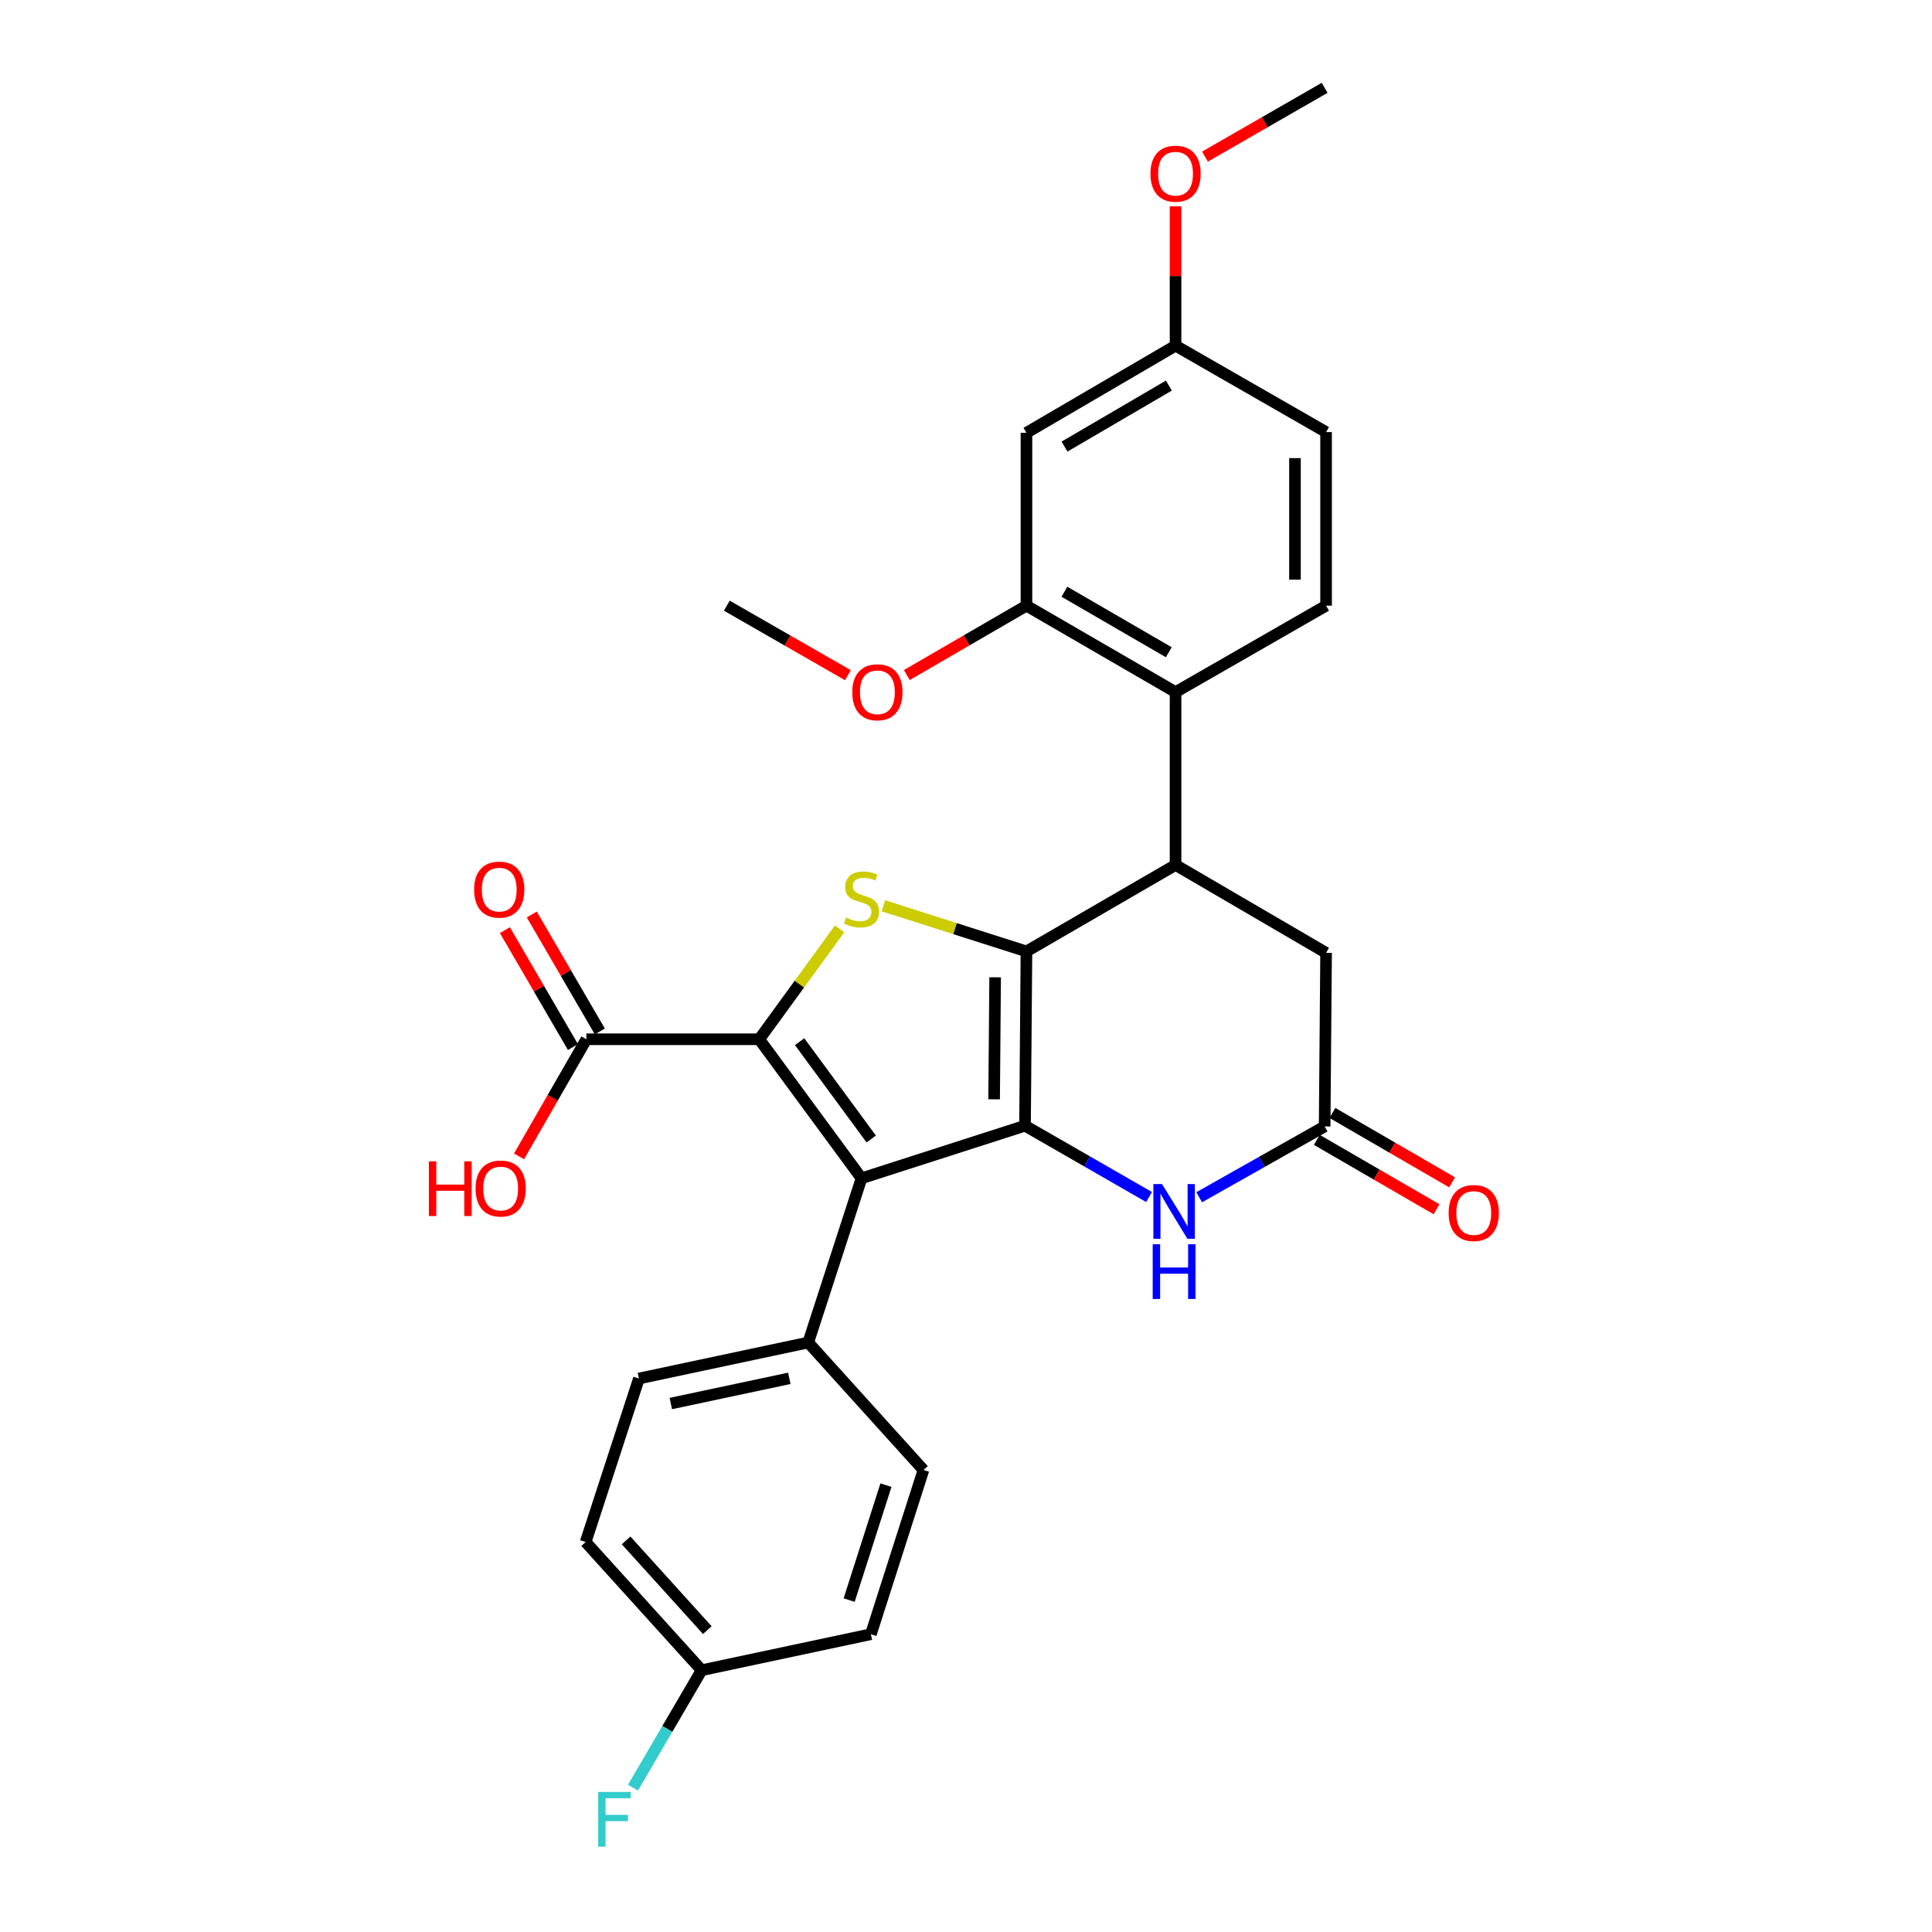 <?xml version='1.0' encoding='iso-8859-1'?>
<svg version='1.1' baseProfile='full'
              xmlns='http://www.w3.org/2000/svg'
                      xmlns:rdkit='http://www.rdkit.org/xml'
                      xmlns:xlink='http://www.w3.org/1999/xlink'
                  xml:space='preserve'
width='1000px' height='1000px' viewBox='0 0 1000 1000'>
<!-- END OF HEADER -->
<rect style='opacity:1.0;fill:#FFFFFF;stroke:none' width='1000' height='1000' x='0' y='0'> </rect>
<path class='bond-0' d='M 531.29,492.447 L 530.548,582.67' style='fill:none;fill-rule:evenodd;stroke:#000000;stroke-width:6px;stroke-linecap:butt;stroke-linejoin:miter;stroke-opacity:1' />
<path class='bond-0' d='M 515.078,505.848 L 514.558,569.004' style='fill:none;fill-rule:evenodd;stroke:#000000;stroke-width:6px;stroke-linecap:butt;stroke-linejoin:miter;stroke-opacity:1' />
<path class='bond-3' d='M 531.29,492.447 L 494.267,480.641' style='fill:none;fill-rule:evenodd;stroke:#000000;stroke-width:6px;stroke-linecap:butt;stroke-linejoin:miter;stroke-opacity:1' />
<path class='bond-3' d='M 494.267,480.641 L 457.244,468.836' style='fill:none;fill-rule:evenodd;stroke:#CCCC00;stroke-width:6px;stroke-linecap:butt;stroke-linejoin:miter;stroke-opacity:1' />
<path class='bond-4' d='M 531.29,492.447 L 608.462,447.702' style='fill:none;fill-rule:evenodd;stroke:#000000;stroke-width:6px;stroke-linecap:butt;stroke-linejoin:miter;stroke-opacity:1' />
<path class='bond-2' d='M 530.548,582.67 L 445.924,609.882' style='fill:none;fill-rule:evenodd;stroke:#000000;stroke-width:6px;stroke-linecap:butt;stroke-linejoin:miter;stroke-opacity:1' />
<path class='bond-5' d='M 530.548,582.67 L 562.651,601.124' style='fill:none;fill-rule:evenodd;stroke:#000000;stroke-width:6px;stroke-linecap:butt;stroke-linejoin:miter;stroke-opacity:1' />
<path class='bond-5' d='M 562.651,601.124 L 594.754,619.577' style='fill:none;fill-rule:evenodd;stroke:#0000FF;stroke-width:6px;stroke-linecap:butt;stroke-linejoin:miter;stroke-opacity:1' />
<path class='bond-1' d='M 392.977,537.925 L 413.786,509.353' style='fill:none;fill-rule:evenodd;stroke:#000000;stroke-width:6px;stroke-linecap:butt;stroke-linejoin:miter;stroke-opacity:1' />
<path class='bond-1' d='M 413.786,509.353 L 434.596,480.78' style='fill:none;fill-rule:evenodd;stroke:#CCCC00;stroke-width:6px;stroke-linecap:butt;stroke-linejoin:miter;stroke-opacity:1' />
<path class='bond-8' d='M 392.977,537.925 L 303.514,537.925' style='fill:none;fill-rule:evenodd;stroke:#000000;stroke-width:6px;stroke-linecap:butt;stroke-linejoin:miter;stroke-opacity:1' />
<path class='bond-29' d='M 392.977,537.925 L 445.924,609.882' style='fill:none;fill-rule:evenodd;stroke:#000000;stroke-width:6px;stroke-linecap:butt;stroke-linejoin:miter;stroke-opacity:1' />
<path class='bond-29' d='M 413.888,539.176 L 450.951,589.545' style='fill:none;fill-rule:evenodd;stroke:#000000;stroke-width:6px;stroke-linecap:butt;stroke-linejoin:miter;stroke-opacity:1' />
<path class='bond-10' d='M 445.924,609.882 L 418.337,694.881' style='fill:none;fill-rule:evenodd;stroke:#000000;stroke-width:6px;stroke-linecap:butt;stroke-linejoin:miter;stroke-opacity:1' />
<path class='bond-6' d='M 608.462,447.702 L 608.462,358.239' style='fill:none;fill-rule:evenodd;stroke:#000000;stroke-width:6px;stroke-linecap:butt;stroke-linejoin:miter;stroke-opacity:1' />
<path class='bond-11' d='M 608.462,447.702 L 686.376,493.189' style='fill:none;fill-rule:evenodd;stroke:#000000;stroke-width:6px;stroke-linecap:butt;stroke-linejoin:miter;stroke-opacity:1' />
<path class='bond-30' d='M 620.696,619.703 L 653.165,601.37' style='fill:none;fill-rule:evenodd;stroke:#0000FF;stroke-width:6px;stroke-linecap:butt;stroke-linejoin:miter;stroke-opacity:1' />
<path class='bond-30' d='M 653.165,601.37 L 685.634,583.037' style='fill:none;fill-rule:evenodd;stroke:#000000;stroke-width:6px;stroke-linecap:butt;stroke-linejoin:miter;stroke-opacity:1' />
<path class='bond-9' d='M 608.462,358.239 L 531.29,313.494' style='fill:none;fill-rule:evenodd;stroke:#000000;stroke-width:6px;stroke-linecap:butt;stroke-linejoin:miter;stroke-opacity:1' />
<path class='bond-9' d='M 604.963,337.598 L 550.942,306.276' style='fill:none;fill-rule:evenodd;stroke:#000000;stroke-width:6px;stroke-linecap:butt;stroke-linejoin:miter;stroke-opacity:1' />
<path class='bond-13' d='M 608.462,358.239 L 686.376,313.494' style='fill:none;fill-rule:evenodd;stroke:#000000;stroke-width:6px;stroke-linecap:butt;stroke-linejoin:miter;stroke-opacity:1' />
<path class='bond-7' d='M 685.634,583.037 L 686.376,493.189' style='fill:none;fill-rule:evenodd;stroke:#000000;stroke-width:6px;stroke-linecap:butt;stroke-linejoin:miter;stroke-opacity:1' />
<path class='bond-14' d='M 681.597,590.002 L 712.572,607.956' style='fill:none;fill-rule:evenodd;stroke:#000000;stroke-width:6px;stroke-linecap:butt;stroke-linejoin:miter;stroke-opacity:1' />
<path class='bond-14' d='M 712.572,607.956 L 743.547,625.91' style='fill:none;fill-rule:evenodd;stroke:#FF0000;stroke-width:6px;stroke-linecap:butt;stroke-linejoin:miter;stroke-opacity:1' />
<path class='bond-14' d='M 689.671,576.071 L 720.647,594.025' style='fill:none;fill-rule:evenodd;stroke:#000000;stroke-width:6px;stroke-linecap:butt;stroke-linejoin:miter;stroke-opacity:1' />
<path class='bond-14' d='M 720.647,594.025 L 751.622,611.979' style='fill:none;fill-rule:evenodd;stroke:#FF0000;stroke-width:6px;stroke-linecap:butt;stroke-linejoin:miter;stroke-opacity:1' />
<path class='bond-15' d='M 310.473,533.876 L 292.863,503.609' style='fill:none;fill-rule:evenodd;stroke:#000000;stroke-width:6px;stroke-linecap:butt;stroke-linejoin:miter;stroke-opacity:1' />
<path class='bond-15' d='M 292.863,503.609 L 275.253,473.341' style='fill:none;fill-rule:evenodd;stroke:#FF0000;stroke-width:6px;stroke-linecap:butt;stroke-linejoin:miter;stroke-opacity:1' />
<path class='bond-15' d='M 296.555,541.974 L 278.945,511.706' style='fill:none;fill-rule:evenodd;stroke:#000000;stroke-width:6px;stroke-linecap:butt;stroke-linejoin:miter;stroke-opacity:1' />
<path class='bond-15' d='M 278.945,511.706 L 261.335,481.438' style='fill:none;fill-rule:evenodd;stroke:#FF0000;stroke-width:6px;stroke-linecap:butt;stroke-linejoin:miter;stroke-opacity:1' />
<path class='bond-19' d='M 303.514,537.925 L 286.085,568.238' style='fill:none;fill-rule:evenodd;stroke:#000000;stroke-width:6px;stroke-linecap:butt;stroke-linejoin:miter;stroke-opacity:1' />
<path class='bond-19' d='M 286.085,568.238 L 268.657,598.552' style='fill:none;fill-rule:evenodd;stroke:#FF0000;stroke-width:6px;stroke-linecap:butt;stroke-linejoin:miter;stroke-opacity:1' />
<path class='bond-12' d='M 531.29,313.494 L 531.29,224.022' style='fill:none;fill-rule:evenodd;stroke:#000000;stroke-width:6px;stroke-linecap:butt;stroke-linejoin:miter;stroke-opacity:1' />
<path class='bond-21' d='M 531.29,313.494 L 500.328,331.45' style='fill:none;fill-rule:evenodd;stroke:#000000;stroke-width:6px;stroke-linecap:butt;stroke-linejoin:miter;stroke-opacity:1' />
<path class='bond-21' d='M 500.328,331.45 L 469.366,349.407' style='fill:none;fill-rule:evenodd;stroke:#FF0000;stroke-width:6px;stroke-linecap:butt;stroke-linejoin:miter;stroke-opacity:1' />
<path class='bond-16' d='M 418.337,694.881 L 330.717,713.514' style='fill:none;fill-rule:evenodd;stroke:#000000;stroke-width:6px;stroke-linecap:butt;stroke-linejoin:miter;stroke-opacity:1' />
<path class='bond-16' d='M 408.543,713.425 L 347.209,726.469' style='fill:none;fill-rule:evenodd;stroke:#000000;stroke-width:6px;stroke-linecap:butt;stroke-linejoin:miter;stroke-opacity:1' />
<path class='bond-17' d='M 418.337,694.881 L 477.985,760.862' style='fill:none;fill-rule:evenodd;stroke:#000000;stroke-width:6px;stroke-linecap:butt;stroke-linejoin:miter;stroke-opacity:1' />
<path class='bond-31' d='M 531.29,224.022 L 608.462,178.911' style='fill:none;fill-rule:evenodd;stroke:#000000;stroke-width:6px;stroke-linecap:butt;stroke-linejoin:miter;stroke-opacity:1' />
<path class='bond-31' d='M 550.992,231.157 L 605.012,199.578' style='fill:none;fill-rule:evenodd;stroke:#000000;stroke-width:6px;stroke-linecap:butt;stroke-linejoin:miter;stroke-opacity:1' />
<path class='bond-20' d='M 686.376,313.494 L 686.376,223.647' style='fill:none;fill-rule:evenodd;stroke:#000000;stroke-width:6px;stroke-linecap:butt;stroke-linejoin:miter;stroke-opacity:1' />
<path class='bond-20' d='M 670.275,300.017 L 670.275,237.124' style='fill:none;fill-rule:evenodd;stroke:#000000;stroke-width:6px;stroke-linecap:butt;stroke-linejoin:miter;stroke-opacity:1' />
<path class='bond-23' d='M 330.717,713.514 L 303.129,798.155' style='fill:none;fill-rule:evenodd;stroke:#000000;stroke-width:6px;stroke-linecap:butt;stroke-linejoin:miter;stroke-opacity:1' />
<path class='bond-24' d='M 477.985,760.862 L 450.773,845.861' style='fill:none;fill-rule:evenodd;stroke:#000000;stroke-width:6px;stroke-linecap:butt;stroke-linejoin:miter;stroke-opacity:1' />
<path class='bond-24' d='M 458.568,768.703 L 439.519,828.202' style='fill:none;fill-rule:evenodd;stroke:#000000;stroke-width:6px;stroke-linecap:butt;stroke-linejoin:miter;stroke-opacity:1' />
<path class='bond-18' d='M 608.462,178.911 L 686.376,223.647' style='fill:none;fill-rule:evenodd;stroke:#000000;stroke-width:6px;stroke-linecap:butt;stroke-linejoin:miter;stroke-opacity:1' />
<path class='bond-26' d='M 608.462,178.911 L 608.462,142.856' style='fill:none;fill-rule:evenodd;stroke:#000000;stroke-width:6px;stroke-linecap:butt;stroke-linejoin:miter;stroke-opacity:1' />
<path class='bond-26' d='M 608.462,142.856 L 608.462,106.802' style='fill:none;fill-rule:evenodd;stroke:#FF0000;stroke-width:6px;stroke-linecap:butt;stroke-linejoin:miter;stroke-opacity:1' />
<path class='bond-27' d='M 438.89,349.485 L 407.547,331.49' style='fill:none;fill-rule:evenodd;stroke:#FF0000;stroke-width:6px;stroke-linecap:butt;stroke-linejoin:miter;stroke-opacity:1' />
<path class='bond-27' d='M 407.547,331.49 L 376.204,313.494' style='fill:none;fill-rule:evenodd;stroke:#000000;stroke-width:6px;stroke-linecap:butt;stroke-linejoin:miter;stroke-opacity:1' />
<path class='bond-22' d='M 363.17,864.503 L 450.773,845.861' style='fill:none;fill-rule:evenodd;stroke:#000000;stroke-width:6px;stroke-linecap:butt;stroke-linejoin:miter;stroke-opacity:1' />
<path class='bond-25' d='M 363.17,864.503 L 345.403,894.892' style='fill:none;fill-rule:evenodd;stroke:#000000;stroke-width:6px;stroke-linecap:butt;stroke-linejoin:miter;stroke-opacity:1' />
<path class='bond-25' d='M 345.403,894.892 L 327.636,925.28' style='fill:none;fill-rule:evenodd;stroke:#33CCCC;stroke-width:6px;stroke-linecap:butt;stroke-linejoin:miter;stroke-opacity:1' />
<path class='bond-32' d='M 363.17,864.503 L 303.129,798.155' style='fill:none;fill-rule:evenodd;stroke:#000000;stroke-width:6px;stroke-linecap:butt;stroke-linejoin:miter;stroke-opacity:1' />
<path class='bond-32' d='M 366.103,843.747 L 324.074,797.304' style='fill:none;fill-rule:evenodd;stroke:#000000;stroke-width:6px;stroke-linecap:butt;stroke-linejoin:miter;stroke-opacity:1' />
<path class='bond-28' d='M 623.687,81.063 L 654.661,63.259' style='fill:none;fill-rule:evenodd;stroke:#FF0000;stroke-width:6px;stroke-linecap:butt;stroke-linejoin:miter;stroke-opacity:1' />
<path class='bond-28' d='M 654.661,63.259 L 685.634,45.455' style='fill:none;fill-rule:evenodd;stroke:#000000;stroke-width:6px;stroke-linecap:butt;stroke-linejoin:miter;stroke-opacity:1' />
<path  class='atom-4' d='M 437.924 474.946
Q 438.244 475.066, 439.564 475.626
Q 440.884 476.186, 442.324 476.546
Q 443.804 476.866, 445.244 476.866
Q 447.924 476.866, 449.484 475.586
Q 451.044 474.266, 451.044 471.986
Q 451.044 470.426, 450.244 469.466
Q 449.484 468.506, 448.284 467.986
Q 447.084 467.466, 445.084 466.866
Q 442.564 466.106, 441.044 465.386
Q 439.564 464.666, 438.484 463.146
Q 437.444 461.626, 437.444 459.066
Q 437.444 455.506, 439.844 453.306
Q 442.284 451.106, 447.084 451.106
Q 450.364 451.106, 454.084 452.666
L 453.164 455.746
Q 449.764 454.346, 447.204 454.346
Q 444.444 454.346, 442.924 455.506
Q 441.404 456.626, 441.444 458.586
Q 441.444 460.106, 442.204 461.026
Q 443.004 461.946, 444.124 462.466
Q 445.284 462.986, 447.204 463.586
Q 449.764 464.386, 451.284 465.186
Q 452.804 465.986, 453.884 467.626
Q 455.004 469.226, 455.004 471.986
Q 455.004 475.906, 452.364 478.026
Q 449.764 480.106, 445.404 480.106
Q 442.884 480.106, 440.964 479.546
Q 439.084 479.026, 436.844 478.106
L 437.924 474.946
' fill='#CCCC00'/>
<path  class='atom-6' d='M 601.46 612.87
L 610.74 627.87
Q 611.66 629.35, 613.14 632.03
Q 614.62 634.71, 614.7 634.87
L 614.7 612.87
L 618.46 612.87
L 618.46 641.19
L 614.58 641.19
L 604.62 624.79
Q 603.46 622.87, 602.22 620.67
Q 601.02 618.47, 600.66 617.79
L 600.66 641.19
L 596.98 641.19
L 596.98 612.87
L 601.46 612.87
' fill='#0000FF'/>
<path  class='atom-6' d='M 596.64 644.022
L 600.48 644.022
L 600.48 656.062
L 614.96 656.062
L 614.96 644.022
L 618.8 644.022
L 618.8 672.342
L 614.96 672.342
L 614.96 659.262
L 600.48 659.262
L 600.48 672.342
L 596.64 672.342
L 596.64 644.022
' fill='#0000FF'/>
<path  class='atom-15' d='M 749.815 627.853
Q 749.815 621.053, 753.175 617.253
Q 756.535 613.453, 762.815 613.453
Q 769.095 613.453, 772.455 617.253
Q 775.815 621.053, 775.815 627.853
Q 775.815 634.733, 772.415 638.653
Q 769.015 642.533, 762.815 642.533
Q 756.575 642.533, 753.175 638.653
Q 749.815 634.773, 749.815 627.853
M 762.815 639.333
Q 767.135 639.333, 769.455 636.453
Q 771.815 633.533, 771.815 627.853
Q 771.815 622.293, 769.455 619.493
Q 767.135 616.653, 762.815 616.653
Q 758.495 616.653, 756.135 619.453
Q 753.815 622.253, 753.815 627.853
Q 753.815 633.573, 756.135 636.453
Q 758.495 639.333, 762.815 639.333
' fill='#FF0000'/>
<path  class='atom-16' d='M 245.402 460.466
Q 245.402 453.666, 248.762 449.866
Q 252.122 446.066, 258.402 446.066
Q 264.682 446.066, 268.042 449.866
Q 271.402 453.666, 271.402 460.466
Q 271.402 467.346, 268.002 471.266
Q 264.602 475.146, 258.402 475.146
Q 252.162 475.146, 248.762 471.266
Q 245.402 467.386, 245.402 460.466
M 258.402 471.946
Q 262.722 471.946, 265.042 469.066
Q 267.402 466.146, 267.402 460.466
Q 267.402 454.906, 265.042 452.106
Q 262.722 449.266, 258.402 449.266
Q 254.082 449.266, 251.722 452.066
Q 249.402 454.866, 249.402 460.466
Q 249.402 466.186, 251.722 469.066
Q 254.082 471.946, 258.402 471.946
' fill='#FF0000'/>
<path  class='atom-20' d='M 221.985 601.097
L 225.825 601.097
L 225.825 613.137
L 240.305 613.137
L 240.305 601.097
L 244.145 601.097
L 244.145 629.417
L 240.305 629.417
L 240.305 616.337
L 225.825 616.337
L 225.825 629.417
L 221.985 629.417
L 221.985 601.097
' fill='#FF0000'/>
<path  class='atom-20' d='M 246.145 615.177
Q 246.145 608.377, 249.505 604.577
Q 252.865 600.777, 259.145 600.777
Q 265.425 600.777, 268.785 604.577
Q 272.145 608.377, 272.145 615.177
Q 272.145 622.057, 268.745 625.977
Q 265.345 629.857, 259.145 629.857
Q 252.905 629.857, 249.505 625.977
Q 246.145 622.097, 246.145 615.177
M 259.145 626.657
Q 263.465 626.657, 265.785 623.777
Q 268.145 620.857, 268.145 615.177
Q 268.145 609.617, 265.785 606.817
Q 263.465 603.977, 259.145 603.977
Q 254.825 603.977, 252.465 606.777
Q 250.145 609.577, 250.145 615.177
Q 250.145 620.897, 252.465 623.777
Q 254.825 626.657, 259.145 626.657
' fill='#FF0000'/>
<path  class='atom-22' d='M 441.136 358.319
Q 441.136 351.519, 444.496 347.719
Q 447.856 343.919, 454.136 343.919
Q 460.416 343.919, 463.776 347.719
Q 467.136 351.519, 467.136 358.319
Q 467.136 365.199, 463.736 369.119
Q 460.336 372.999, 454.136 372.999
Q 447.896 372.999, 444.496 369.119
Q 441.136 365.239, 441.136 358.319
M 454.136 369.799
Q 458.456 369.799, 460.776 366.919
Q 463.136 363.999, 463.136 358.319
Q 463.136 352.759, 460.776 349.959
Q 458.456 347.119, 454.136 347.119
Q 449.816 347.119, 447.456 349.919
Q 445.136 352.719, 445.136 358.319
Q 445.136 364.039, 447.456 366.919
Q 449.816 369.799, 454.136 369.799
' fill='#FF0000'/>
<path  class='atom-26' d='M 309.63 927.515
L 326.47 927.515
L 326.47 930.755
L 313.43 930.755
L 313.43 939.355
L 325.03 939.355
L 325.03 942.635
L 313.43 942.635
L 313.43 955.835
L 309.63 955.835
L 309.63 927.515
' fill='#33CCCC'/>
<path  class='atom-27' d='M 595.462 89.895
Q 595.462 83.095, 598.822 79.295
Q 602.182 75.495, 608.462 75.495
Q 614.742 75.495, 618.102 79.295
Q 621.462 83.095, 621.462 89.895
Q 621.462 96.775, 618.062 100.695
Q 614.662 104.575, 608.462 104.575
Q 602.222 104.575, 598.822 100.695
Q 595.462 96.815, 595.462 89.895
M 608.462 101.375
Q 612.782 101.375, 615.102 98.495
Q 617.462 95.575, 617.462 89.895
Q 617.462 84.335, 615.102 81.535
Q 612.782 78.695, 608.462 78.695
Q 604.142 78.695, 601.782 81.495
Q 599.462 84.295, 599.462 89.895
Q 599.462 95.615, 601.782 98.495
Q 604.142 101.375, 608.462 101.375
' fill='#FF0000'/>
</svg>

